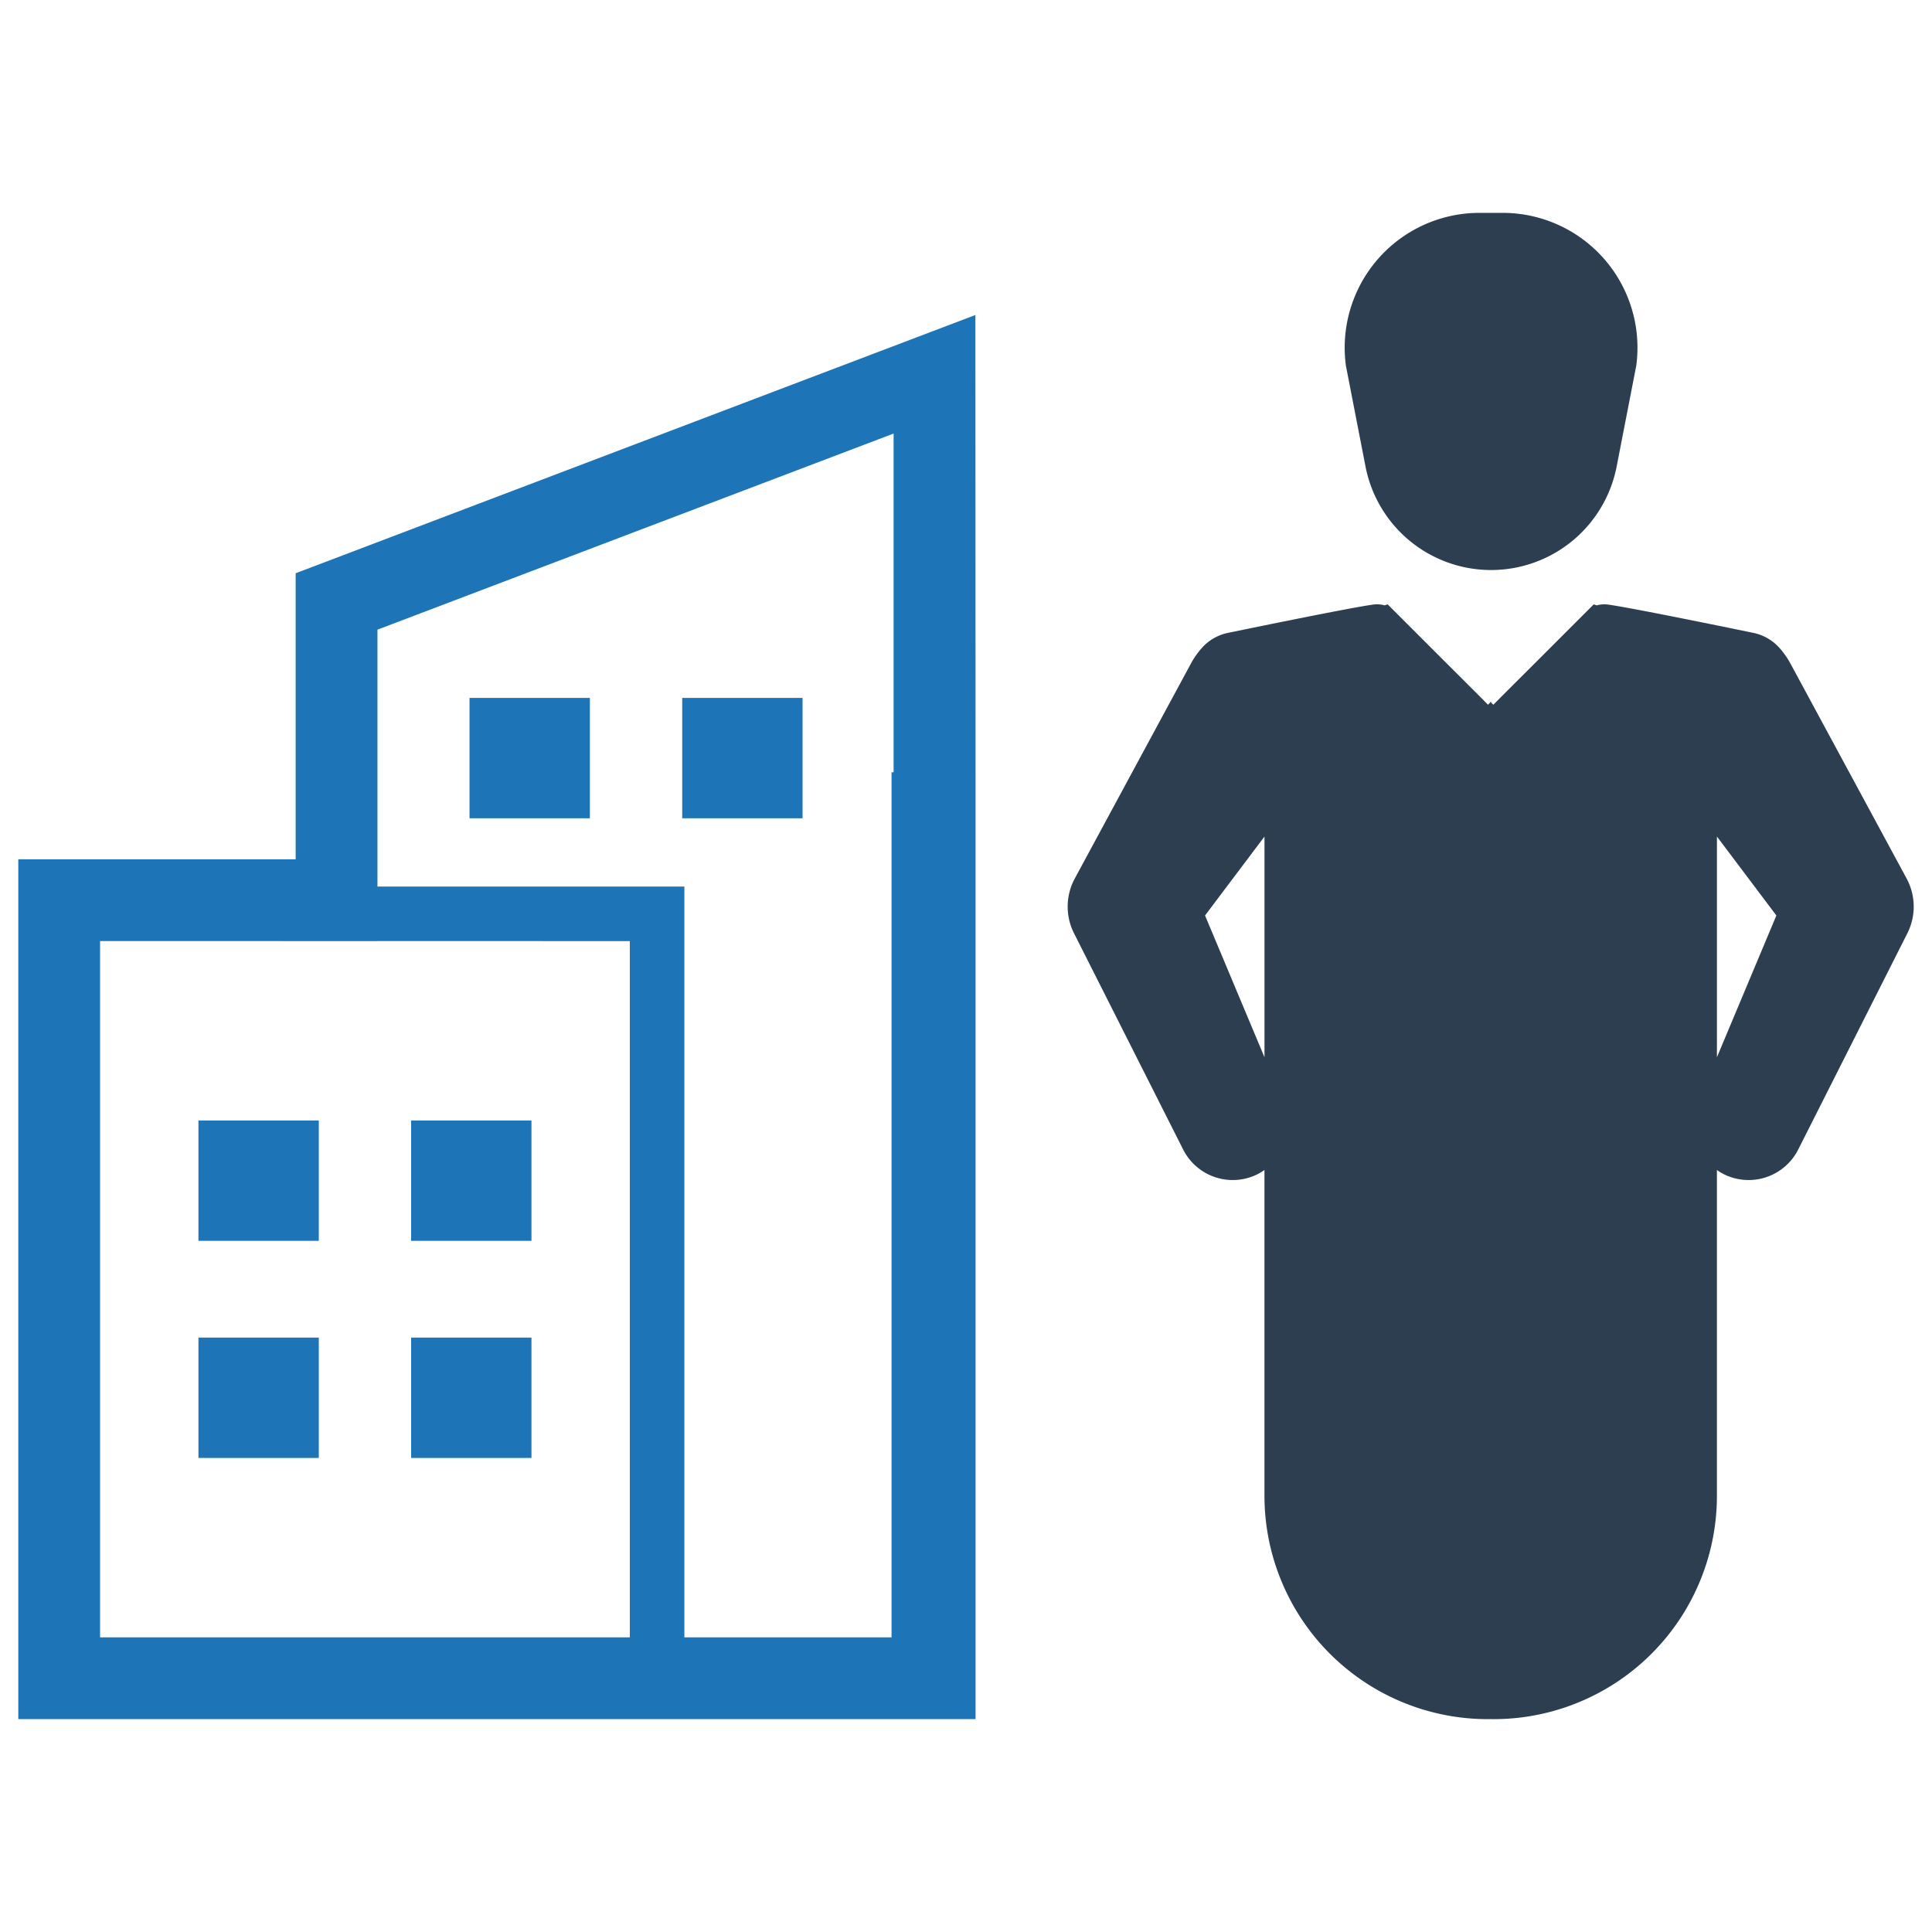 <svg xmlns="http://www.w3.org/2000/svg" id="Layer_1" data-name="Layer 1" viewBox="0 0 128 128"><defs><style>.cls-1{fill:#1d75b8;}.cls-2{fill:#2d3e50;}</style></defs><title>b</title><rect class="cls-1" x="13.147" y="74.235" width="7.974" height="7.974"></rect><rect class="cls-1" x="27.237" y="74.235" width="7.974" height="7.974"></rect><rect class="cls-1" x="13.147" y="88.619" width="7.974" height="7.974"></rect><rect class="cls-1" x="27.237" y="88.619" width="7.974" height="7.974"></rect><rect class="cls-1" x="31.107" y="46.239" width="7.974" height="7.974"></rect><rect class="cls-1" x="45.198" y="46.239" width="7.974" height="7.974"></rect><path class="cls-1" d="M19.588,37.979V56.931l-18.376-.001v56.966l63.422.001V51.165L64.622,20.869ZM41.728,108.479,6.63,108.478v-46.129l18.376.001v-.001l16.722.001ZM59.203,51.165h-.136v57.314l-13.726-0V58.737l-20.334-.001V41.717L59.203,28.724Z"></path><path class="cls-2" d="M90.468,30.904a8.475,8.475,0,0,0,16.64,0l1.297-6.668a8.93,8.93,0,0,0-8.848-10.133H98.019A8.93,8.93,0,0,0,89.171,24.236Z"></path><path class="cls-2" d="M126.327,58.22l-.242-.447-2.156-3.991-5.3-9.805a5.376,5.376,0,0,0-.818-1.14,3.163,3.163,0,0,0-1.676-.913c-2.186-.451-8.187-1.681-9.599-1.869a1.844,1.844,0,0,0-.747.053l-.2-.068-3.88,3.88-2.087,2.082-.684.689-.152-.152V46.487l-.025.025-.025-.025v.051l-.152.152-.683-.689-2.087-2.082L91.934,40.039l-.2.068a1.844,1.844,0,0,0-.747-.053c-1.412.188-7.413,1.418-9.599,1.869a3.164,3.164,0,0,0-1.676.913,5.376,5.376,0,0,0-.818,1.14L73.596,53.782l-2.156,3.991-.242.447a3.926,3.926,0,0,0-.042,3.612l7.234,14.332a3.68,3.68,0,0,0,4.695,1.735,3.514,3.514,0,0,0,.689-.384V99.087a14.8,14.8,0,0,0,14.811,14.811c.06,0,.118-.003.177-.004.059.001.118.004.177.004a14.795,14.795,0,0,0,14.811-14.811V77.515a3.514,3.514,0,0,0,.689.384,3.68,3.68,0,0,0,4.695-1.735l7.234-14.332A3.926,3.926,0,0,0,126.327,58.22ZM83.775,70.044l-3.938-9.39,3.938-5.231Zm29.976,0V55.423l3.938,5.231Z"></path></svg>